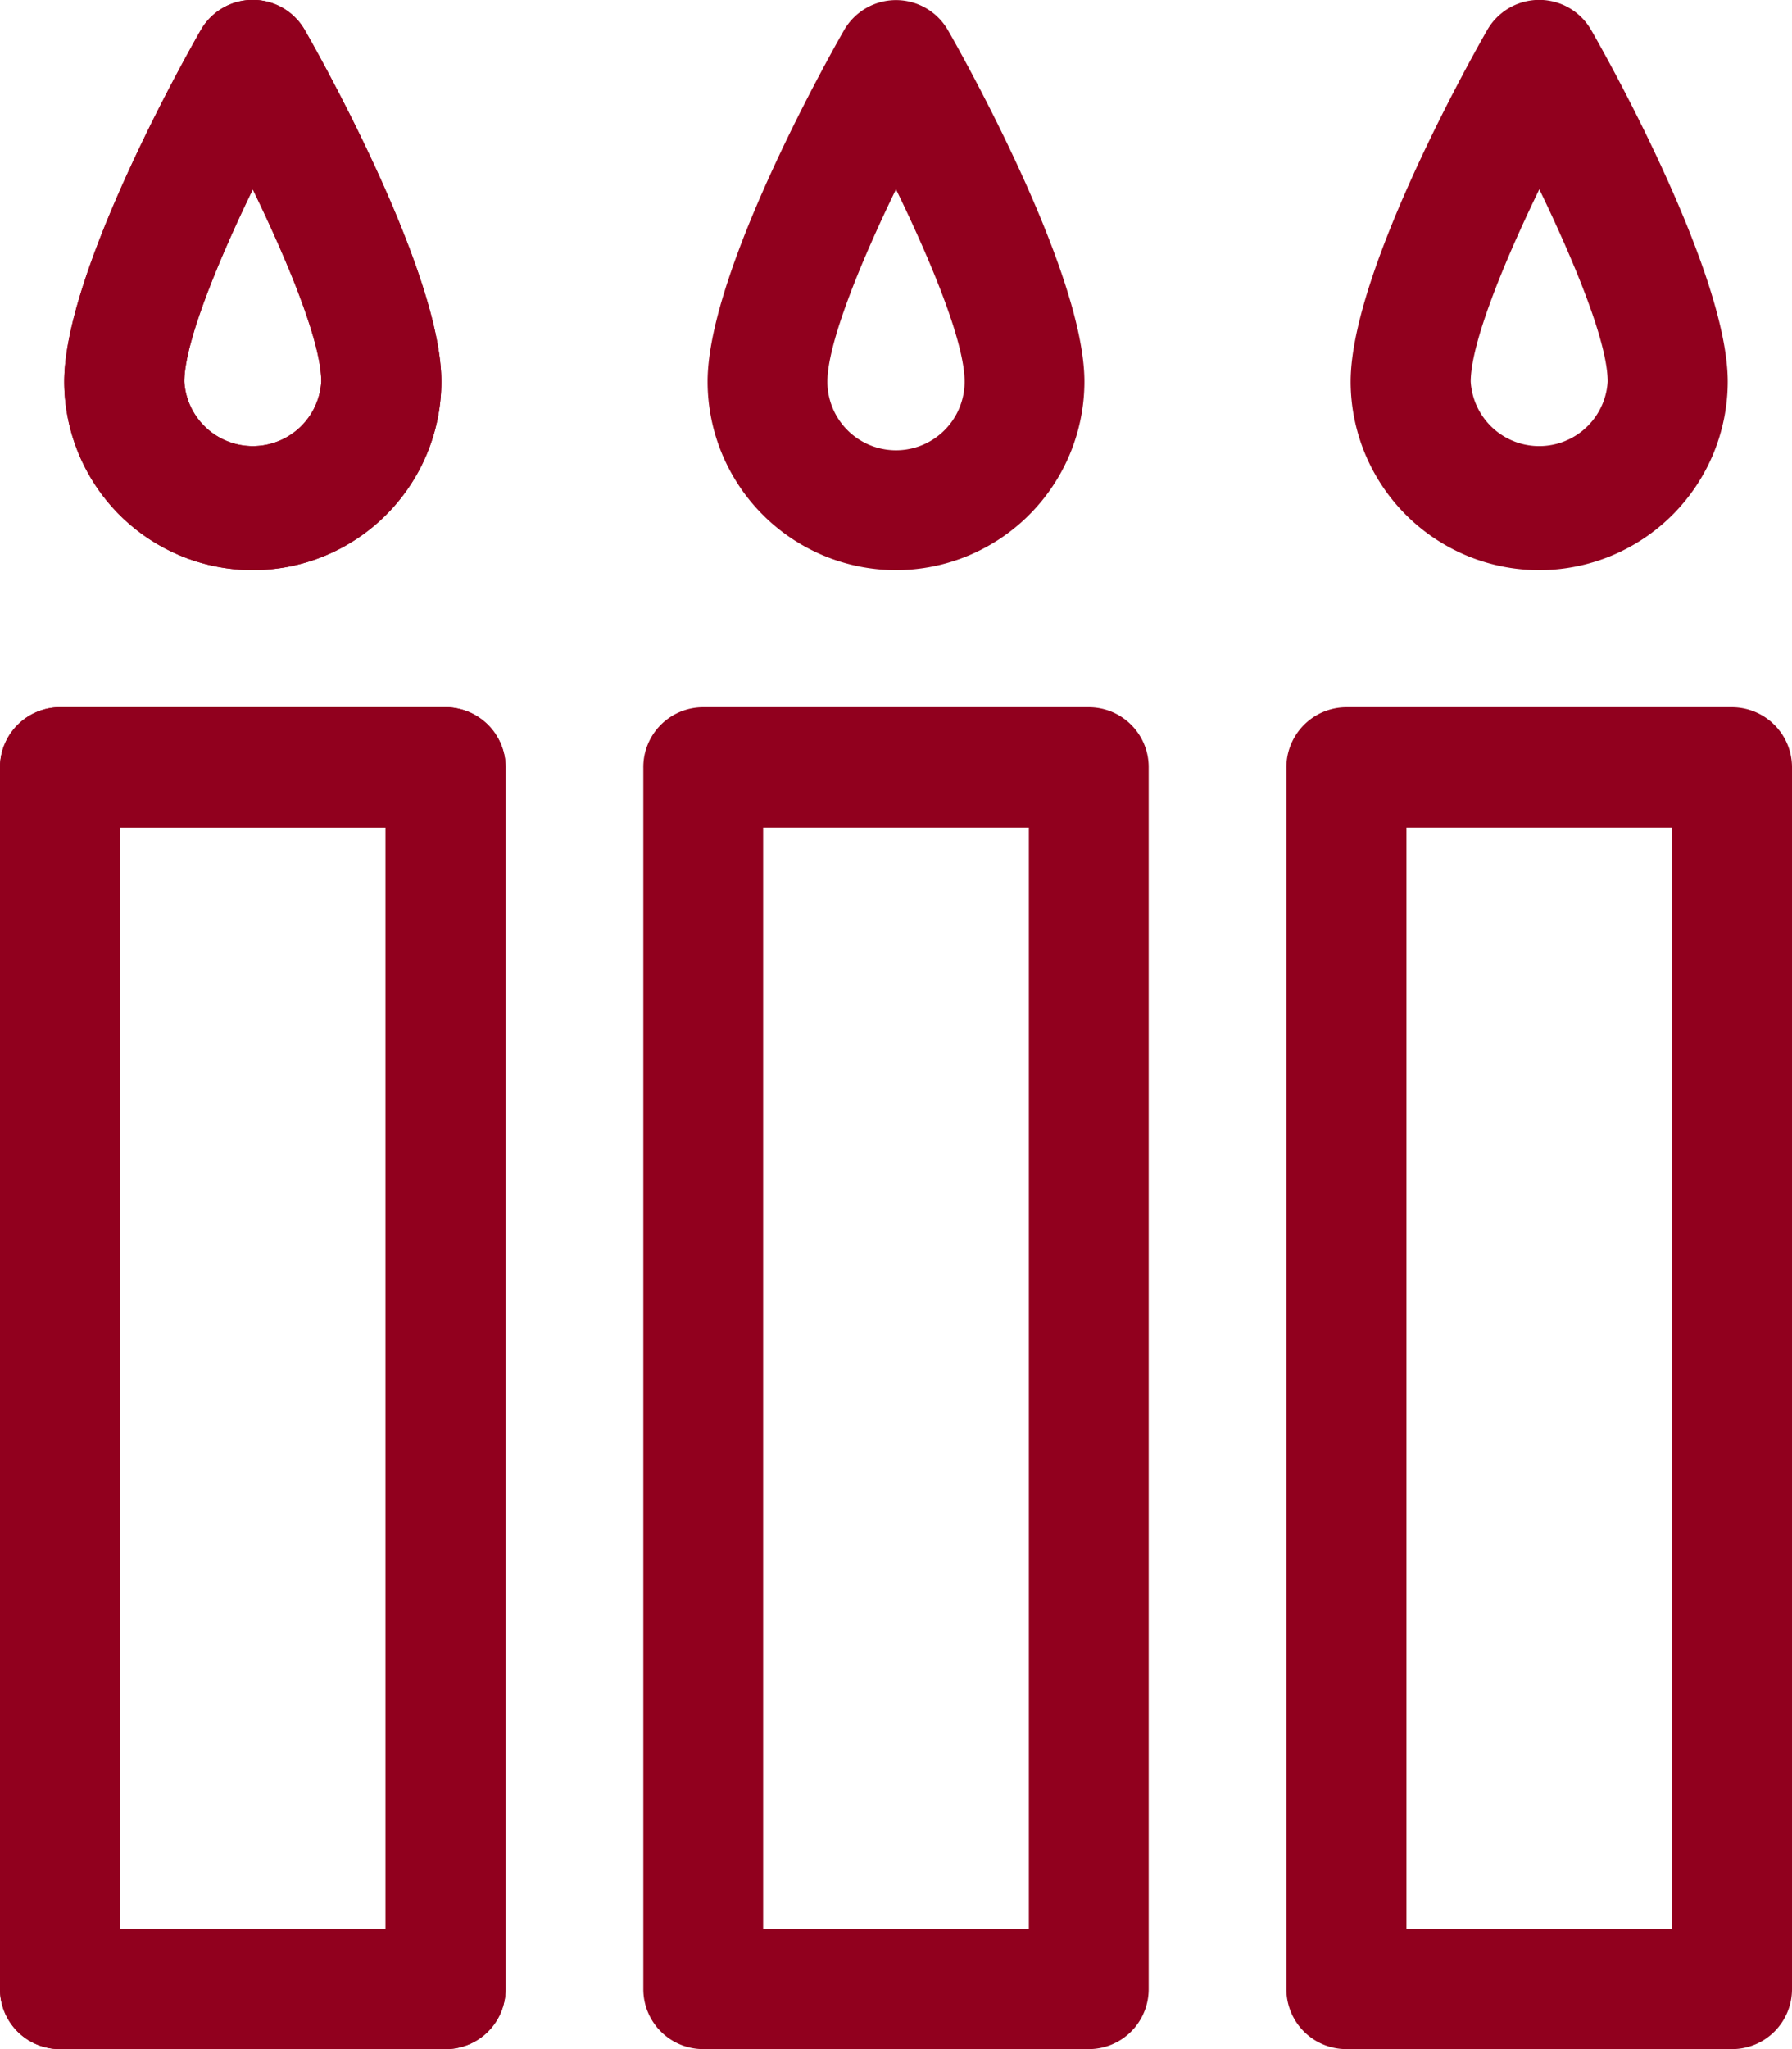 <svg xmlns="http://www.w3.org/2000/svg" width="70" height="80"  viewBox="0 0 70 80">
<path fill-rule="evenodd" fill="#91001e" d="M9.88 22.26a7.37 7.37 0 0 0 7.36-7.36c0-4.47-5.23-13.55-5.33-13.72a2.34 2.34 0 0 0-4.07 0c-.12.21-5.33 9.25-5.33 13.72a7.37 7.37 0 0 0 7.37 7.36Zm0-14.87c1.41 2.92 2.67 6 2.67 7.51a2.68 2.68 0 0 1-5.35 0c0-1.47 1.26-4.59 2.68-7.51ZM17.41 27.61H2.34A2.35 2.35 0 0 0 0 30v47.7A2.34 2.34 0 0 0 2.34 80h15.07a2.34 2.34 0 0 0 2.34-2.34V30a2.35 2.35 0 0 0-2.34-2.39Zm-2.35 47.7H4.69v-43h10.37Z"/>
<path fill-rule="evenodd" fill="#91001e" class="cls-1" d="M9.87 22.26a7.37 7.37 0 0 0 7.37-7.36c0-4.47-5.23-13.55-5.33-13.72a2.34 2.34 0 0 0-4.07 0c-.12.21-5.33 9.25-5.33 13.72a7.37 7.37 0 0 0 7.36 7.36Zm0-14.87c1.42 2.92 2.68 6 2.68 7.51a2.68 2.68 0 0 1-5.35 0c0-1.47 1.26-4.59 2.67-7.51ZM17.41 27.61H2.34A2.35 2.35 0 0 0 0 30v47.7A2.34 2.34 0 0 0 2.34 80h15.07a2.34 2.34 0 0 0 2.34-2.34V30a2.35 2.35 0 0 0-2.34-2.39Zm-2.35 47.7H4.69v-43h10.37ZM35 22.26a7.37 7.37 0 0 0 7.36-7.36c0-4.47-5.23-13.55-5.33-13.72a2.34 2.34 0 0 0-4.06 0c-.12.21-5.33 9.25-5.33 13.72A7.37 7.37 0 0 0 35 22.26Zm0-14.87c1.42 2.92 2.68 6 2.68 7.51a2.68 2.68 0 0 1-5.36 0c0-1.47 1.26-4.59 2.68-7.51ZM42.53 27.61H27.47A2.34 2.34 0 0 0 25.13 30v47.7a2.34 2.34 0 0 0 2.34 2.3h15.06a2.34 2.34 0 0 0 2.34-2.34V30a2.34 2.34 0 0 0-2.34-2.39Zm-2.34 47.7H29.81v-43h10.38ZM60.13 22.26a7.37 7.37 0 0 0 7.36-7.36c0-4.47-5.23-13.55-5.33-13.72a2.34 2.34 0 0 0-4.07 0c-.12.21-5.33 9.25-5.33 13.72a7.37 7.37 0 0 0 7.37 7.36Zm0-14.87c1.41 2.92 2.67 6 2.67 7.51a2.68 2.68 0 0 1-5.35 0c0-1.47 1.26-4.59 2.68-7.51ZM67.66 27.61H52.59A2.35 2.35 0 0 0 50.25 30v47.7a2.34 2.34 0 0 0 2.34 2.3h15.07A2.34 2.34 0 0 0 70 77.66V30a2.35 2.35 0 0 0-2.34-2.39Zm-2.35 47.7H54.94v-43h10.37Z"/>
</svg>